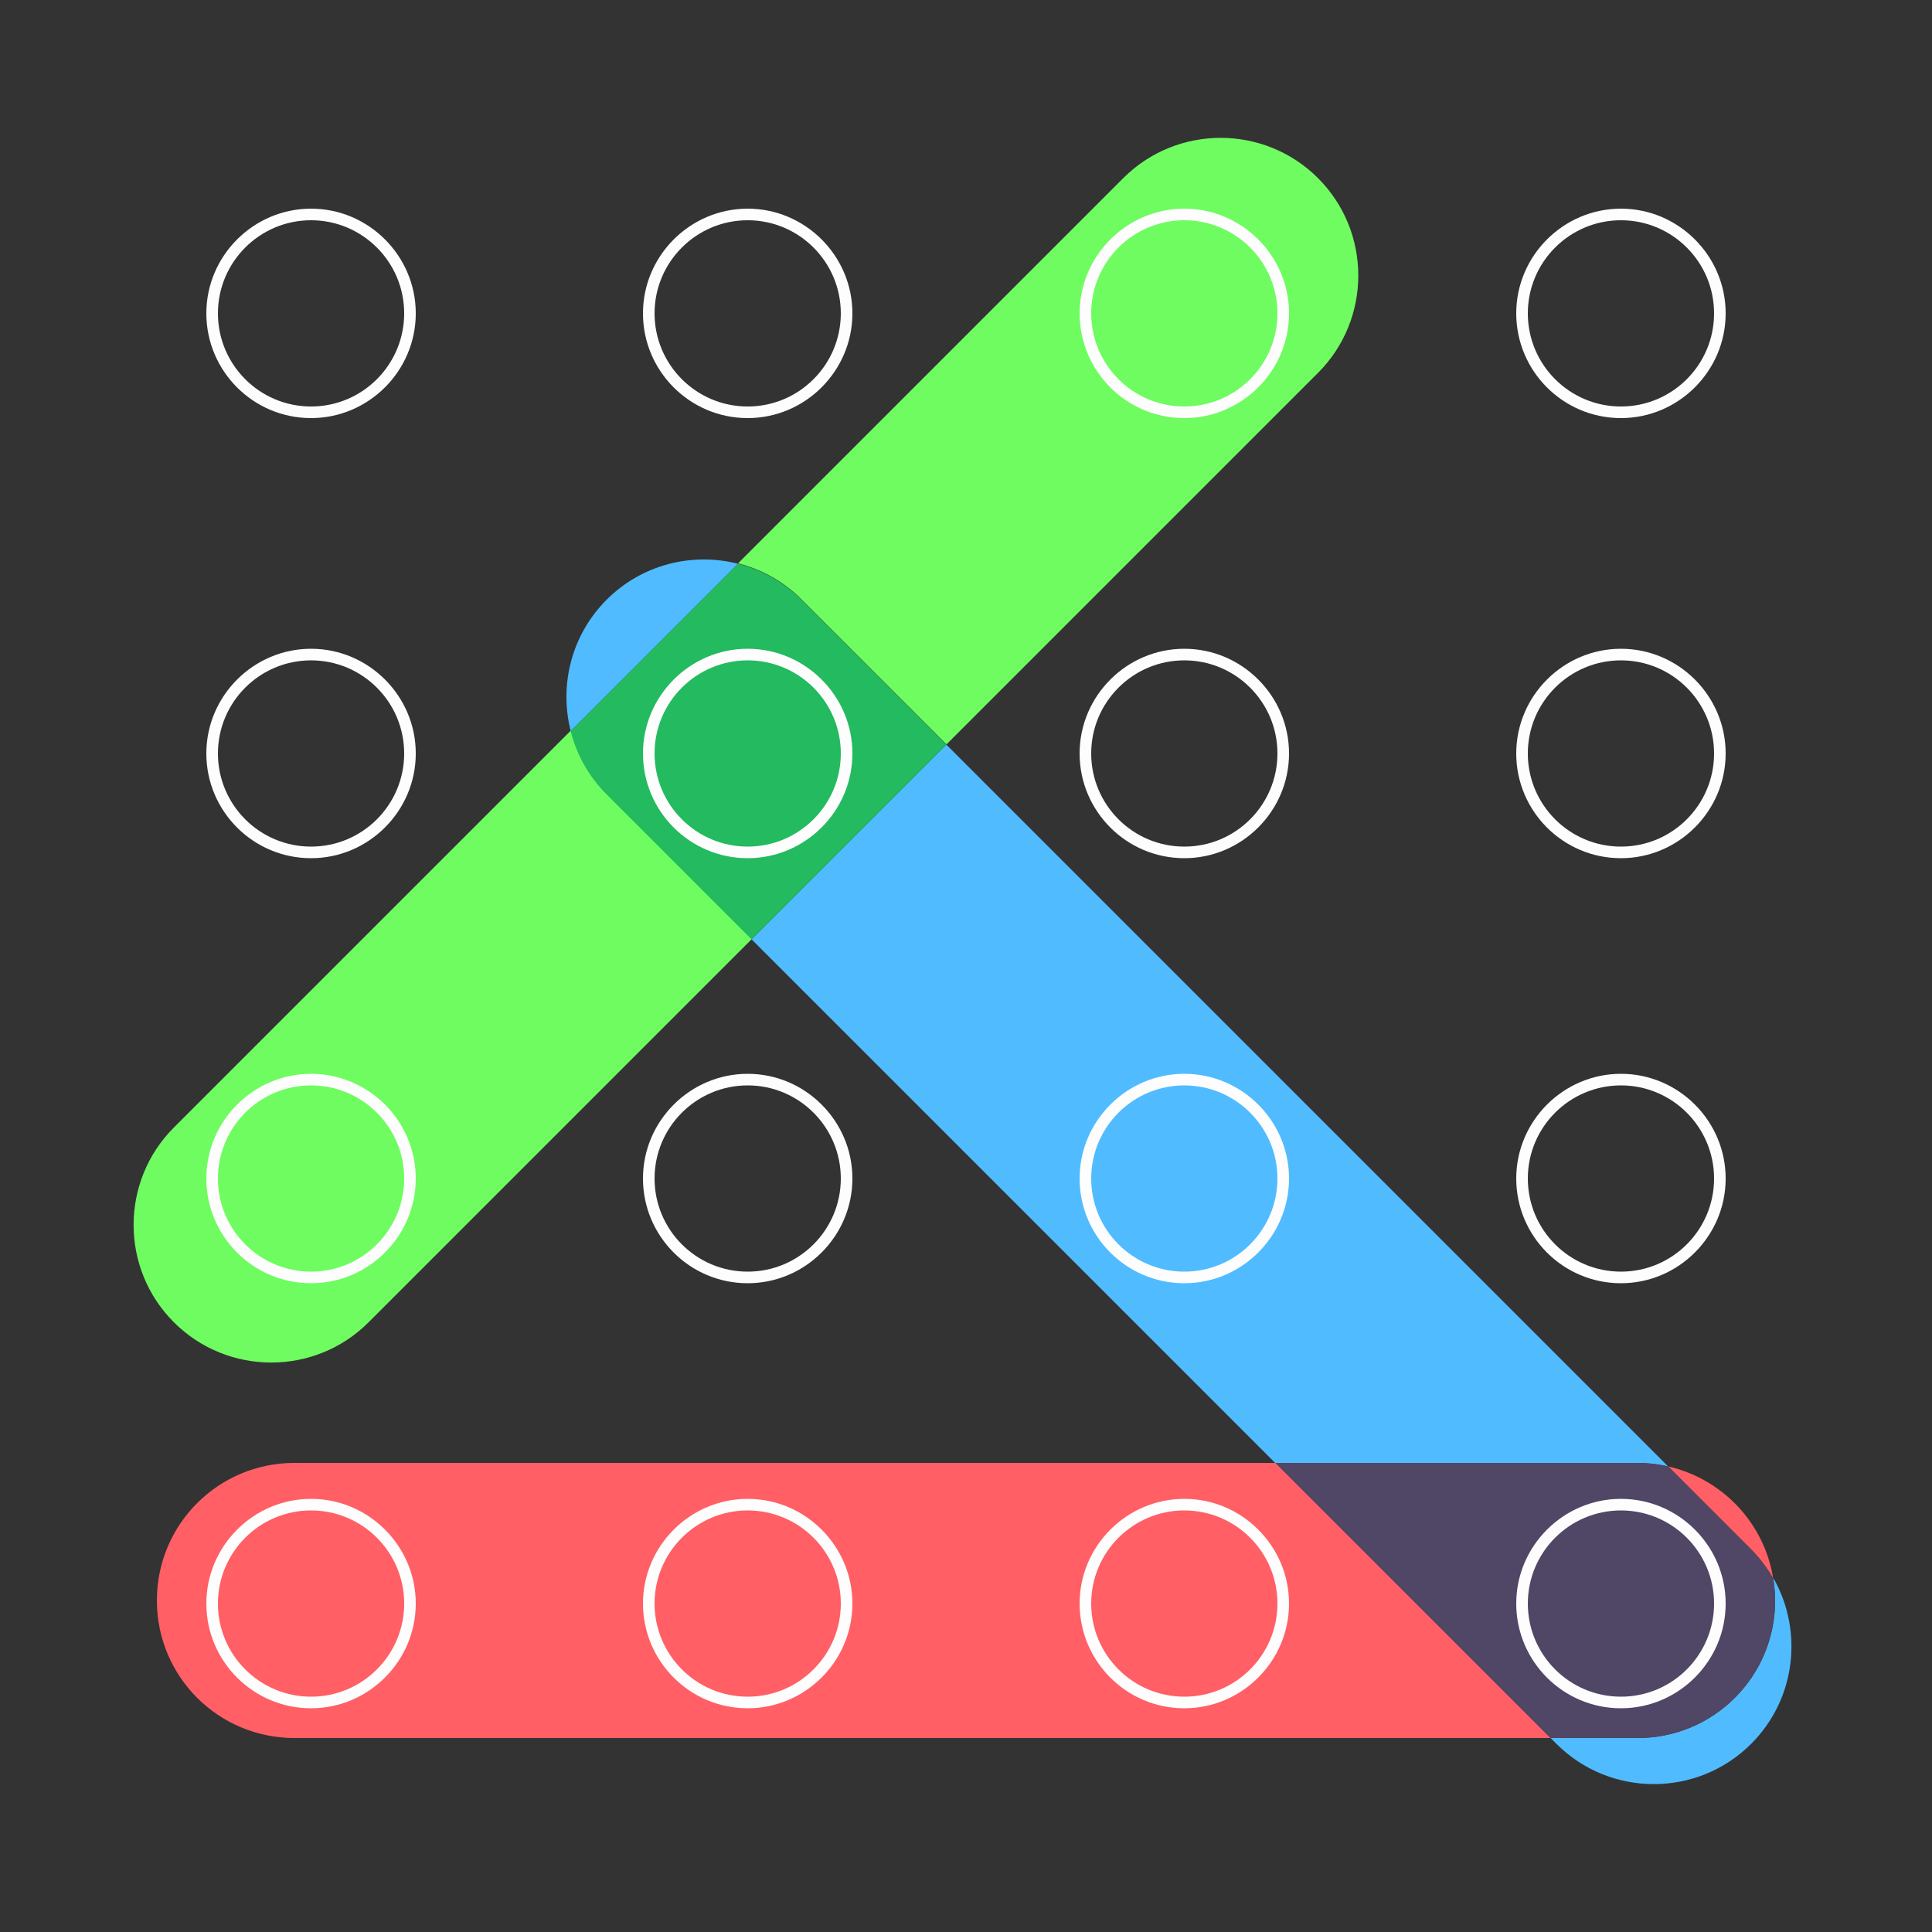 <?xml version="1.0" encoding="UTF-8"?>
<svg id="Layer_2" xmlns="http://www.w3.org/2000/svg" version="1.1" viewBox="0 0 500 500">
  <rect x="0" y="0" width="500" height="500" fill="#333333" stroke="none"/>
  <!-- Generator: Adobe Illustrator 30.0.0, SVG Export Plug-In . SVG Version: 2.1.1 Build 123)  -->
  <defs>
    <style>
      .st0 {
        fill: #23ba60;
      }

      .st1 {
        fill: #50bcff;
      }

      .st2 {
        fill: #504665;
      }

      .st3 {
        fill: #ff5f65;
      }

      .st4 {
        fill: #6ffc60;
      }

      .st5 {
        fill: #fdfdfd;
      }
    </style>
  </defs>
  <path class="st1" d="M157,155.2h0c-9.2,9.2-12.3,22.2-9.3,34l43.3-43.3c-11.8-3-24.8.1-34,9.3Z"/>
  <path class="st3" d="M458.9,408.5c-2.3-14.4-13.2-25.8-27.2-29l21.4,21.4c2.3,2.3,4.2,4.9,5.8,7.6Z"/>
  <path class="st3" d="M76.2,378.6c-19.7,0-35.6,15.9-35.6,35.6h0c0,19.7,15.9,35.6,35.6,35.6h325.1l-71.2-71.2H76.2Z"/>
  <path class="st1" d="M458.9,408.5c.3,1.9.5,3.8.5,5.7h0c0,19.7-15.9,35.6-35.6,35.6h-22.5l1.5,1.5c13.9,13.9,36.5,13.9,50.4,0h0c11.6-11.6,13.5-29.2,5.8-42.8Z"/>
  <path class="st1" d="M431.7,379.5l-186.8-186.8-50.4,50.4,135.5,135.5h93.7c2.7,0,5.4.3,7.9.9Z"/>
  <path class="st2" d="M459.4,414.2h0c0-1.9-.2-3.8-.5-5.7-1.5-2.7-3.5-5.3-5.8-7.6l-21.4-21.4c-2.6-.6-5.2-.9-7.9-.9h-93.7l71.2,71.2h22.5c19.7,0,35.6-15.9,35.6-35.6Z"/>
  <path class="st4" d="M244.9,192.7l96.2-96.2c13.9-13.9,13.9-36.5,0-50.4h0c-13.9-13.9-36.5-13.9-50.4,0l-99.7,99.7c6,1.5,11.7,4.6,16.4,9.3l37.5,37.5Z"/>
  <path class="st4" d="M147.7,189.1l-102.7,102.7c-13.9,13.9-13.9,36.5,0,50.4h0c13.9,13.9,36.5,13.9,50.4,0l99.2-99.2-37.5-37.5c-4.7-4.7-7.8-10.4-9.3-16.4Z"/>
  <path class="st0" d="M207.4,155.2c-4.7-4.7-10.4-7.8-16.4-9.3l-43.3,43.3c1.5,6,4.6,11.7,9.3,16.4l37.5,37.5,50.4-50.4-37.5-37.5Z"/>
  <path class="st5" d="M80.5,108.2c-15,0-27.1-12.2-27.1-27.1s12.2-27.1,27.1-27.1,27.1,12.2,27.1,27.1-12.2,27.1-27.1,27.1ZM80.5,57c-13.3,0-24.1,10.8-24.1,24.1s10.8,24.1,24.1,24.1,24.1-10.8,24.1-24.1-10.8-24.1-24.1-24.1Z"/>
  <path class="st5" d="M193.5,108.2c-15,0-27.1-12.2-27.1-27.1s12.2-27.1,27.1-27.1,27.1,12.2,27.1,27.1-12.2,27.1-27.1,27.1ZM193.5,57c-13.3,0-24.1,10.8-24.1,24.1s10.8,24.1,24.1,24.1,24.1-10.8,24.1-24.1-10.8-24.1-24.1-24.1Z"/>
  <path class="st5" d="M306.5,108.2c-15,0-27.1-12.2-27.1-27.1s12.2-27.1,27.1-27.1,27.1,12.2,27.1,27.1-12.2,27.1-27.1,27.1ZM306.5,57c-13.3,0-24.1,10.8-24.1,24.1s10.8,24.1,24.1,24.1,24.1-10.8,24.1-24.1-10.8-24.1-24.1-24.1Z"/>
  <path class="st5" d="M419.5,108.2c-15,0-27.1-12.2-27.1-27.1s12.2-27.1,27.1-27.1,27.1,12.2,27.1,27.1-12.2,27.1-27.1,27.1ZM419.5,57c-13.3,0-24.1,10.8-24.1,24.1s10.8,24.1,24.1,24.1,24.1-10.8,24.1-24.1-10.8-24.1-24.1-24.1Z"/>
  <path class="st5" d="M80.5,222.1c-15,0-27.1-12.2-27.1-27.1s12.2-27.1,27.1-27.1,27.1,12.2,27.1,27.1-12.2,27.1-27.1,27.1ZM80.5,170.9c-13.3,0-24.1,10.8-24.1,24.1s10.8,24.1,24.1,24.1,24.1-10.8,24.1-24.1-10.8-24.1-24.1-24.1Z"/>
  <path class="st5" d="M193.5,222.1c-15,0-27.1-12.2-27.1-27.1s12.2-27.1,27.1-27.1,27.1,12.2,27.1,27.1-12.2,27.1-27.1,27.1ZM193.5,170.9c-13.3,0-24.1,10.8-24.1,24.1s10.8,24.1,24.1,24.1,24.1-10.8,24.1-24.1-10.8-24.1-24.1-24.1Z"/>
  <path class="st5" d="M306.5,222.1c-15,0-27.1-12.2-27.1-27.1s12.2-27.1,27.1-27.1,27.1,12.2,27.1,27.1-12.2,27.1-27.1,27.1ZM306.5,170.9c-13.3,0-24.1,10.8-24.1,24.1s10.8,24.1,24.1,24.1,24.1-10.8,24.1-24.1-10.8-24.1-24.1-24.1Z"/>
  <path class="st5" d="M419.5,222.1c-15,0-27.1-12.2-27.1-27.1s12.2-27.1,27.1-27.1,27.1,12.2,27.1,27.1-12.2,27.1-27.1,27.1ZM419.5,170.9c-13.3,0-24.1,10.8-24.1,24.1s10.8,24.1,24.1,24.1,24.1-10.8,24.1-24.1-10.8-24.1-24.1-24.1Z"/>
  <path class="st5" d="M80.5,332.1c-15,0-27.1-12.2-27.1-27.1s12.2-27.1,27.1-27.1,27.1,12.2,27.1,27.1-12.2,27.1-27.1,27.1ZM80.5,280.9c-13.3,0-24.1,10.8-24.1,24.1s10.8,24.1,24.1,24.1,24.1-10.8,24.1-24.1-10.8-24.1-24.1-24.1Z"/>
  <path class="st5" d="M193.5,332.1c-15,0-27.1-12.2-27.1-27.1s12.2-27.1,27.1-27.1,27.1,12.2,27.1,27.1-12.2,27.1-27.1,27.1ZM193.5,280.9c-13.3,0-24.1,10.8-24.1,24.1s10.8,24.1,24.1,24.1,24.1-10.8,24.1-24.1-10.8-24.1-24.1-24.1Z"/>
  <path class="st5" d="M306.5,332.1c-15,0-27.1-12.2-27.1-27.1s12.2-27.1,27.1-27.1,27.1,12.2,27.1,27.1-12.2,27.1-27.1,27.1ZM306.5,280.9c-13.3,0-24.1,10.8-24.1,24.1s10.8,24.1,24.1,24.1,24.1-10.8,24.1-24.1-10.8-24.1-24.1-24.1Z"/>
  <path class="st5" d="M419.5,332.1c-15,0-27.1-12.2-27.1-27.1s12.2-27.1,27.1-27.1,27.1,12.2,27.1,27.1-12.2,27.1-27.1,27.1ZM419.5,280.9c-13.3,0-24.1,10.8-24.1,24.1s10.8,24.1,24.1,24.1,24.1-10.8,24.1-24.1-10.8-24.1-24.1-24.1Z"/>
  <path class="st5" d="M80.5,442.1c-15,0-27.1-12.2-27.1-27.1s12.2-27.1,27.1-27.1,27.1,12.2,27.1,27.1-12.2,27.1-27.1,27.1ZM80.5,390.9c-13.3,0-24.1,10.8-24.1,24.1s10.8,24.1,24.1,24.1,24.1-10.8,24.1-24.1-10.8-24.1-24.1-24.1Z"/>
  <path class="st5" d="M193.5,442.1c-15,0-27.1-12.2-27.1-27.1s12.2-27.1,27.1-27.1,27.1,12.2,27.1,27.1-12.2,27.1-27.1,27.1ZM193.5,390.9c-13.3,0-24.1,10.8-24.1,24.1s10.8,24.1,24.1,24.1,24.1-10.8,24.1-24.1-10.8-24.1-24.1-24.1Z"/>
  <path class="st5" d="M306.5,442.1c-15,0-27.1-12.2-27.1-27.1s12.2-27.1,27.1-27.1,27.1,12.2,27.1,27.1-12.2,27.1-27.1,27.1ZM306.5,390.9c-13.3,0-24.1,10.8-24.1,24.1s10.8,24.1,24.1,24.1,24.1-10.8,24.1-24.1-10.8-24.1-24.1-24.1Z"/>
  <path class="st5" d="M419.5,442.1c-15,0-27.1-12.2-27.1-27.1s12.2-27.1,27.1-27.1,27.1,12.2,27.1,27.1-12.2,27.1-27.1,27.1ZM419.5,390.9c-13.3,0-24.1,10.8-24.1,24.1s10.8,24.1,24.1,24.1,24.1-10.8,24.1-24.1-10.8-24.1-24.1-24.1Z"/>
</svg>